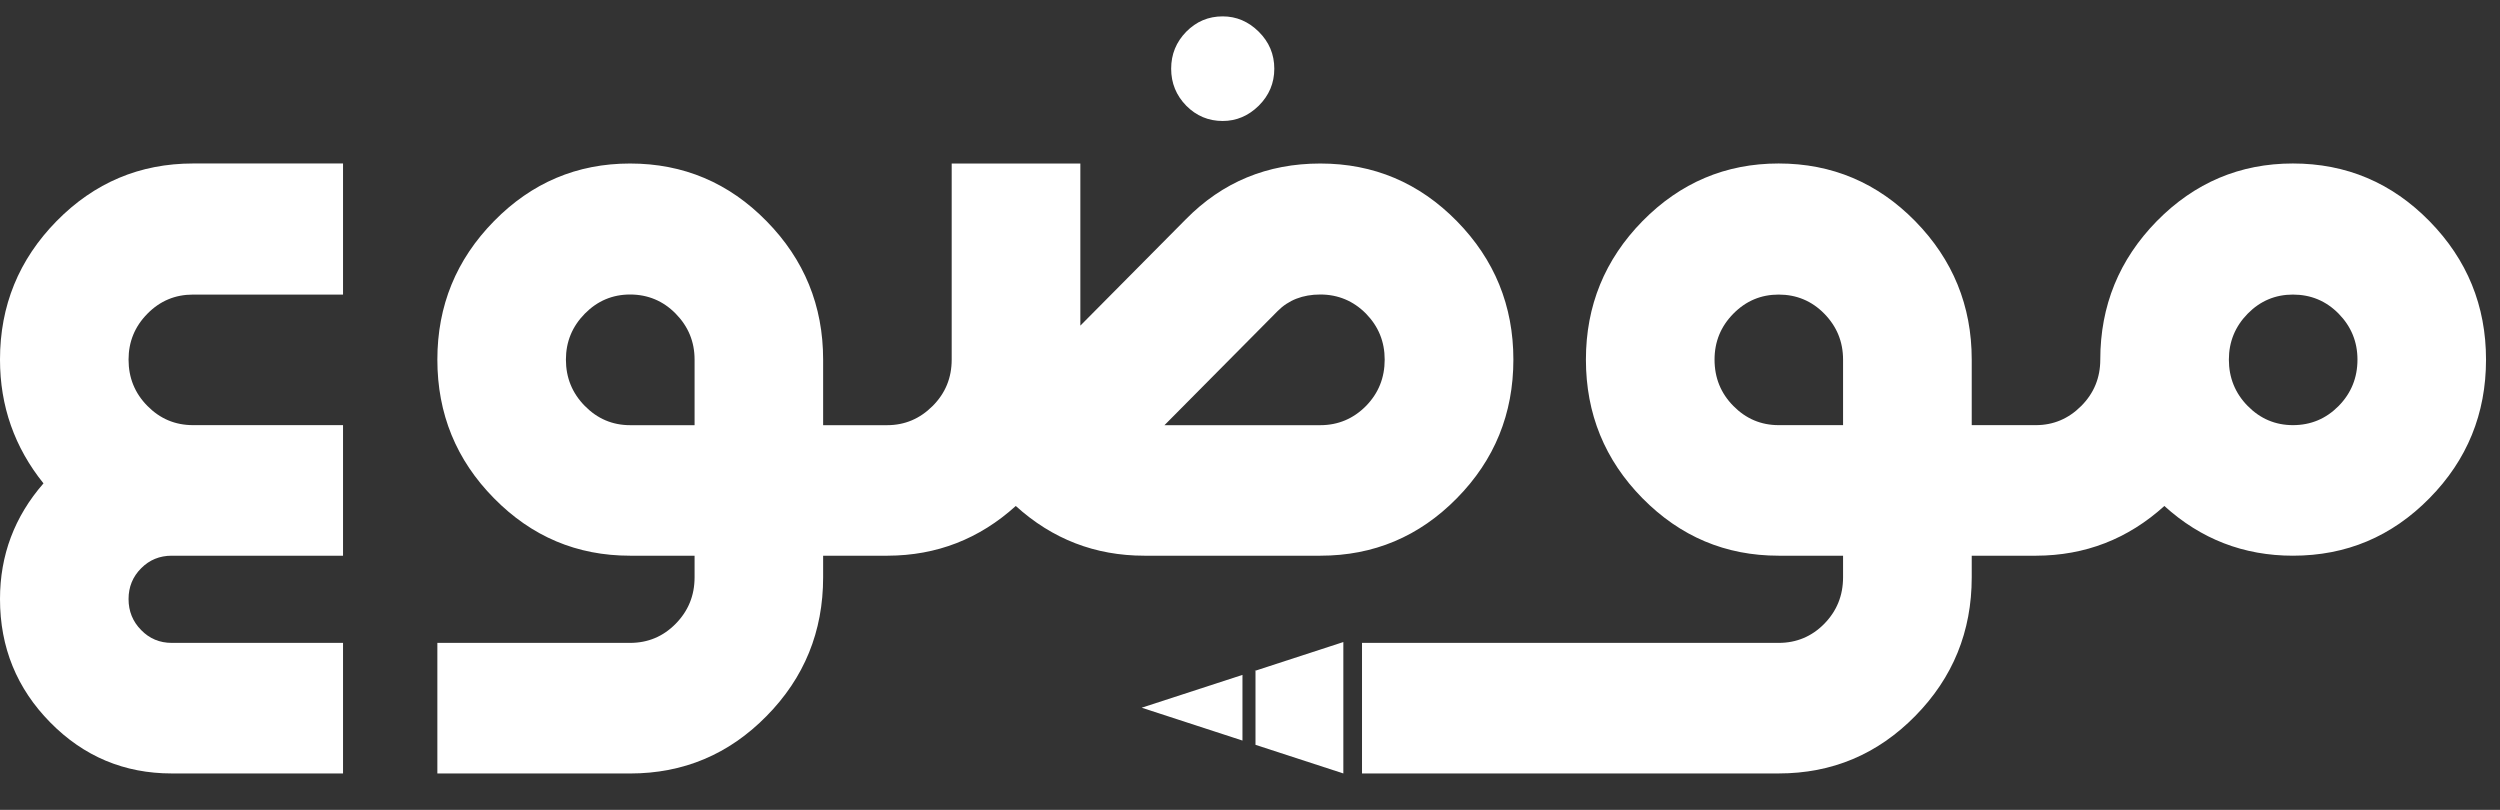 <?xml version="1.0" encoding="utf-8"?>
<svg xmlns="http://www.w3.org/2000/svg" fill="none" height="100%" overflow="visible" preserveAspectRatio="none" style="display: block;" viewBox="0 0 71 23" width="100%">
<rect x="0" y="0" width="71" height="23" fill="#333333" stroke="none"/>
<g id="Mawdoo3">
<g id="Logo">
<path clip-rule="evenodd" d="M1.606 6.28C0.535 7.372 -7.34193e-05 8.683 -7.34193e-05 10.213C-7.34193e-05 11.534 0.413 12.705 1.235 13.728C0.413 14.67 -7.34193e-05 15.766 -7.34193e-05 17.013C-7.34193e-05 18.383 0.476 19.552 1.428 20.518C2.379 21.484 3.53 21.966 4.877 21.966H9.742V18.258H4.877C4.536 18.258 4.245 18.137 4.01 17.895C3.771 17.654 3.651 17.36 3.651 17.013C3.651 16.668 3.771 16.375 4.01 16.138C4.245 15.9 4.536 15.782 4.877 15.782H9.742V12.074H5.483C4.974 12.074 4.545 11.892 4.188 11.53C3.829 11.168 3.651 10.729 3.651 10.213C3.651 9.705 3.829 9.271 4.188 8.908C4.545 8.546 4.974 8.366 5.483 8.366H9.742V4.643H5.483C3.969 4.643 2.678 5.19 1.606 6.28Z" fill="white" fill-rule="evenodd" id="Fill-1"/>
<path clip-rule="evenodd" d="M34.725 3.436C35.113 3.436 35.454 3.291 35.748 3.003C36.041 2.711 36.19 2.362 36.19 1.952C36.19 1.54 36.041 1.191 35.748 0.9C35.454 0.61 35.113 0.465 34.725 0.465C34.32 0.465 33.976 0.61 33.69 0.9C33.405 1.191 33.261 1.54 33.261 1.952C33.261 2.362 33.405 2.711 33.69 3.003C33.976 3.291 34.32 3.436 34.725 3.436Z" fill="white" fill-rule="evenodd" id="Fill-3"/>
<path clip-rule="evenodd" d="M41.375 14.15C42.445 13.064 42.98 11.751 42.98 10.213C42.98 8.683 42.445 7.372 41.375 6.281C40.304 5.19 39.012 4.644 37.497 4.644C35.99 4.644 34.717 5.171 33.678 6.227L30.682 9.248V4.644H27.028V10.213C27.028 10.729 26.85 11.167 26.487 11.53C26.126 11.892 25.696 12.075 25.196 12.075H23.377V10.213C23.377 8.683 22.842 7.372 21.77 6.281C20.701 5.19 19.409 4.644 17.894 4.644C16.387 4.644 15.099 5.19 14.029 6.281C12.957 7.372 12.421 8.683 12.421 10.213C12.421 11.751 12.957 13.064 14.029 14.15C15.099 15.239 16.387 15.782 17.894 15.782H19.726V16.396C19.726 16.913 19.547 17.352 19.189 17.715C18.834 18.077 18.4 18.258 17.894 18.258H12.421V21.967H17.894C19.409 21.967 20.701 21.424 21.77 20.336C22.842 19.25 23.377 17.936 23.377 16.396V15.782H25.209C26.601 15.778 27.812 15.307 28.848 14.37C29.886 15.311 31.103 15.782 32.5 15.782H37.497C39.012 15.782 40.304 15.239 41.375 14.15ZM19.726 12.075H17.894C17.395 12.075 16.966 11.892 16.61 11.53C16.252 11.167 16.072 10.729 16.072 10.213C16.072 9.704 16.252 9.271 16.61 8.907C16.966 8.546 17.395 8.364 17.894 8.364C18.4 8.364 18.834 8.546 19.189 8.907C19.547 9.271 19.726 9.704 19.726 10.213V12.075ZM36.283 8.836C36.593 8.523 36.998 8.364 37.497 8.364C38.001 8.364 38.436 8.546 38.794 8.907C39.149 9.271 39.325 9.704 39.325 10.213C39.325 10.729 39.149 11.167 38.794 11.53C38.436 11.892 38.001 12.075 37.497 12.075H33.071L36.283 8.836Z" fill="white" fill-rule="evenodd" id="Fill-6"/>
<path clip-rule="evenodd" d="M68.996 6.28C67.926 5.19 66.635 4.643 65.118 4.643C63.613 4.643 62.325 5.19 61.253 6.28C60.184 7.372 59.648 8.683 59.648 10.213C59.648 10.729 59.468 11.168 59.107 11.53C58.746 11.892 58.317 12.074 57.817 12.074H55.997V10.213C55.997 8.683 55.461 7.372 54.391 6.28C53.32 5.19 52.028 4.643 50.514 4.643C49.006 4.643 47.719 5.19 46.646 6.28C45.576 7.372 45.04 8.683 45.04 10.213C45.04 11.751 45.576 13.064 46.646 14.15C47.719 15.238 49.006 15.782 50.514 15.782H52.343V16.396C52.343 16.914 52.165 17.352 51.809 17.716C51.454 18.077 51.019 18.258 50.514 18.258H38.681V21.966H50.514C52.028 21.966 53.32 21.424 54.391 20.336C55.461 19.249 55.997 17.936 55.997 16.396V15.782H57.828C59.219 15.778 60.431 15.308 61.468 14.37C62.505 15.311 63.723 15.782 65.118 15.782C66.635 15.782 67.926 15.238 68.996 14.15C70.067 13.064 70.603 11.751 70.603 10.213C70.603 8.683 70.067 7.372 68.996 6.28ZM52.343 12.074H50.514C50.013 12.074 49.585 11.892 49.228 11.53C48.87 11.168 48.693 10.729 48.693 10.213C48.693 9.705 48.87 9.271 49.228 8.908C49.585 8.546 50.013 8.366 50.514 8.366C51.019 8.366 51.454 8.546 51.809 8.908C52.165 9.271 52.343 9.705 52.343 10.213V12.074ZM66.417 11.53C66.06 11.892 65.628 12.074 65.118 12.074C64.621 12.074 64.191 11.892 63.835 11.53C63.479 11.168 63.3 10.729 63.3 10.213C63.3 9.705 63.479 9.271 63.835 8.908C64.191 8.546 64.621 8.366 65.118 8.366C65.628 8.366 66.06 8.546 66.417 8.908C66.773 9.271 66.952 9.705 66.952 10.213C66.952 10.729 66.773 11.168 66.417 11.53Z" fill="white" fill-rule="evenodd" id="Fill-8"/>
<path clip-rule="evenodd" d="M35.286 19.167L32.424 20.099L35.286 21.032V19.167Z" fill="white" fill-rule="evenodd" id="Fill-11"/>
<path clip-rule="evenodd" d="M35.625 19.057H35.656V21.153L38.151 21.966V18.234L35.625 19.057Z" fill="white" fill-rule="evenodd" id="Fill-13"/>
</g>
</g>
</svg>